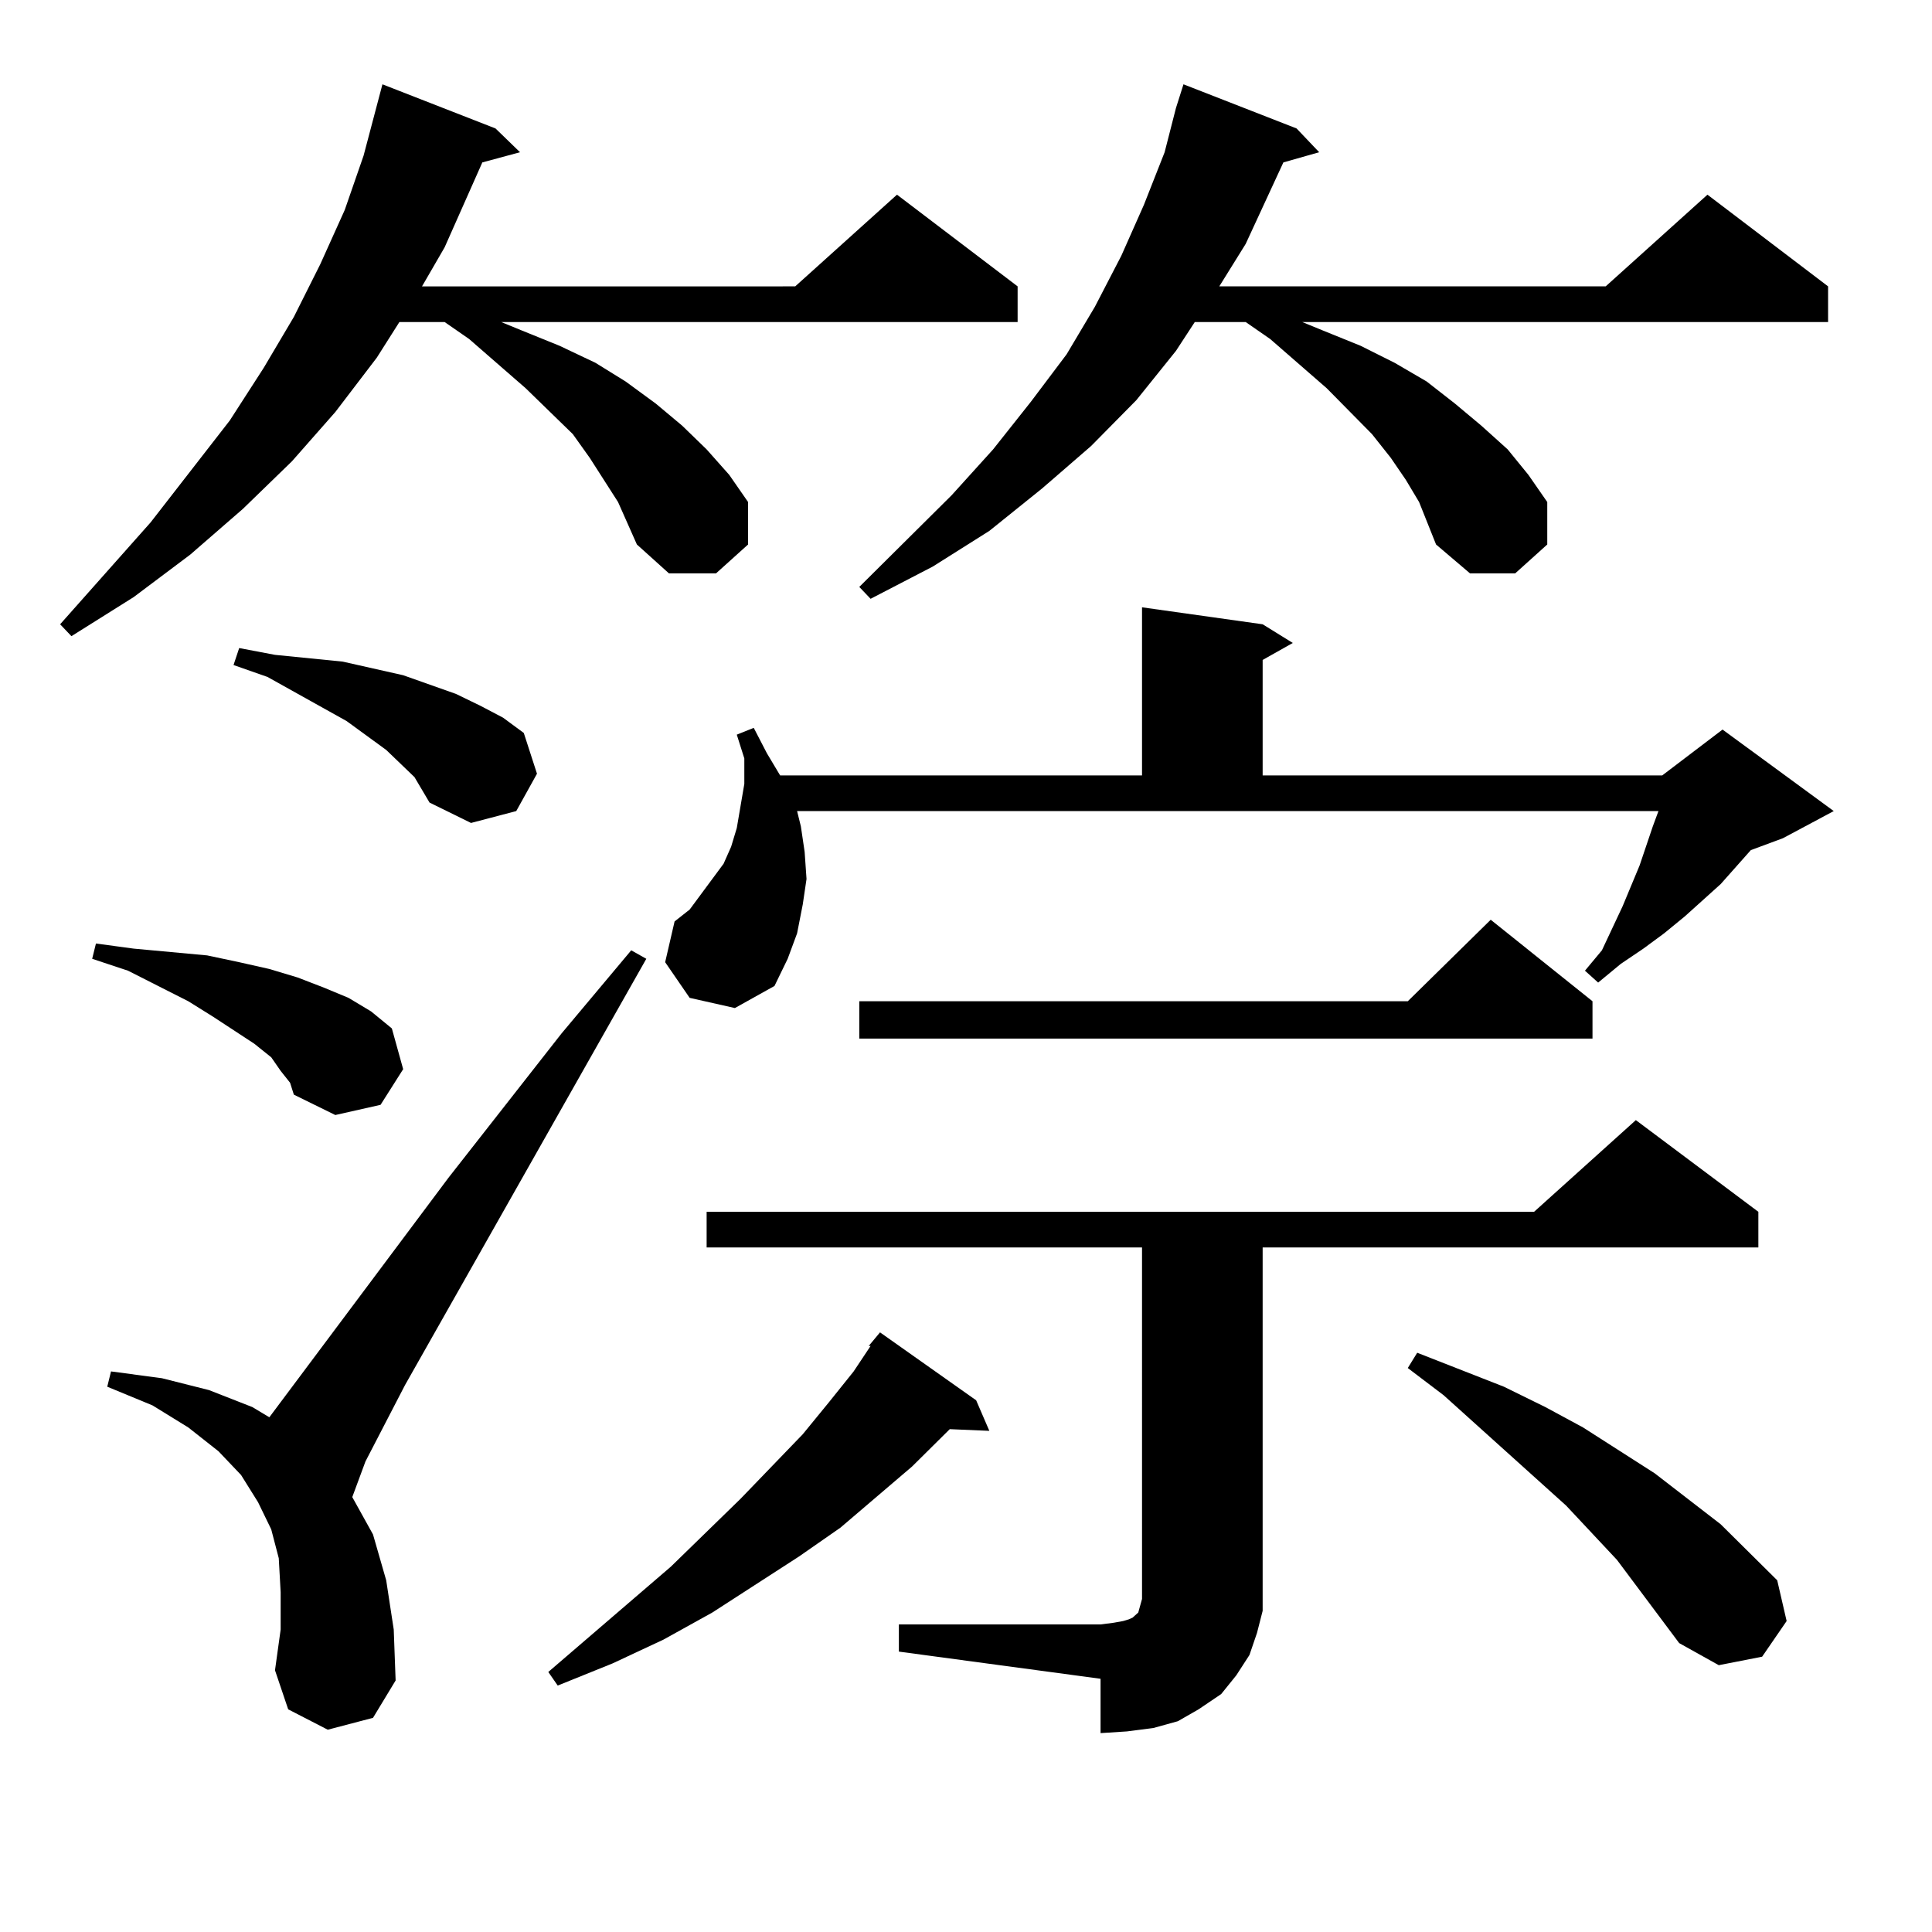 <?xml version="1.0" encoding="utf-8"?>
<!-- Generator: Adobe Illustrator 16.0.0, SVG Export Plug-In . SVG Version: 6.00 Build 0)  -->
<!DOCTYPE svg PUBLIC "-//W3C//DTD SVG 1.1//EN" "http://www.w3.org/Graphics/SVG/1.1/DTD/svg11.dtd">
<svg version="1.1" id="图层_1" xmlns="http://www.w3.org/2000/svg" xmlns:xlink="http://www.w3.org/1999/xlink" x="0px" y="0px"
	 width="1000px" height="1000px" viewBox="0 0 1000 1000" enable-background="new 0 0 1000 1000" xml:space="preserve">
<path d="M319.895,259.847l-14.634-22.852l-8.78-12.305l-24.39-23.73l-29.268-25.488l-12.683-8.789h-23.414L195.02,185.14
	l-21.463,28.125l-22.438,25.488l-25.365,24.609l-27.316,23.73l-29.268,21.973l-32.194,20.215l-5.854-6.152l46.828-52.734
	l40.975-52.734l17.561-27.246l15.609-26.367l13.658-27.246l12.683-28.125l9.756-28.125l9.756-36.914l58.535,22.852l12.683,12.305
	l-19.512,5.273l-19.512,43.945l-11.707,20.215H411.6l52.682-47.461l62.438,47.461v18.457H259.408l10.731,4.395l19.512,7.91
	l18.536,8.789l15.609,9.668l15.609,11.426l13.658,11.426l12.683,12.305l11.707,13.184l9.756,14.063v21.973l-16.585,14.941h-24.39
	L329.65,281.82L319.895,259.847z M145.265,554.281l-4.878-7.031l-8.78-7.031l-21.463-14.063l-12.683-7.91l-31.219-15.82
	l-18.536-6.152l1.951-7.91L69.169,491l38.048,3.516l16.585,3.516l15.609,3.516l14.634,4.395l13.658,5.273l12.683,5.273l11.707,7.031
	l10.731,8.789l5.854,21.094l-11.707,18.457l-23.414,5.273l-21.463-10.547l-1.951-6.152L145.265,554.281z M169.654,895.297
	l-20.487-10.547l-6.829-20.215l2.927-21.094v-19.336l-0.976-17.578l-3.902-14.941l-6.829-14.063l-8.78-14.063l-11.707-12.305
	l-15.609-12.305l-18.536-11.426l-23.414-9.668l1.951-7.91l26.341,3.516l24.39,6.152l22.438,8.789l8.78,5.273l92.681-123.926
	l58.535-74.707l36.097-43.066l7.805,4.395L209.653,716.879l-20.487,39.551l-4.878,13.184l-1.951,5.273l10.731,19.336l6.829,23.73
	l3.902,25.488l0.976,26.367l-11.707,19.336L169.654,895.297z M214.531,402.23l-14.634-14.063l-20.487-14.941l-40.975-22.852
	l-17.561-6.152l2.927-8.789l18.536,3.516l17.561,1.758l17.561,1.758l31.219,7.031l27.316,9.668l12.683,6.152l11.707,6.152
	l10.731,7.91l6.829,21.094l-10.731,19.336l-23.414,6.152l-21.463-10.547L214.531,402.23z M505.256,724.789l6.829,15.82
	l-20.487-0.879l-19.512,19.336l-37.072,31.641l-21.463,14.941l-44.877,29.004l-25.365,14.063l-26.341,12.305l-28.292,11.426
	l-4.878-7.031l63.413-54.492l36.097-35.156l32.194-33.398l13.658-16.699l12.683-15.82l8.78-13.184h-0.976l5.854-7.031
	L505.256,724.789z M356.967,516.488l-12.683-18.457l4.878-21.094l7.805-6.152l11.707-15.82l5.854-7.91l3.902-8.789l2.927-9.668
	l1.951-11.426l1.951-11.426v-13.184l-3.902-12.305l8.78-3.516l6.829,13.184l6.829,11.426h187.313V314.34l62.438,8.789l15.609,9.668
	l-15.609,8.789v59.766h206.824l31.219-23.73l57.56,42.188l-26.341,14.063l-16.585,6.152l-15.609,17.578l-18.536,16.699
	l-10.731,8.789L850.613,491l-11.707,7.91l-11.707,9.668l-6.829-6.152l8.78-10.547l10.731-22.852l8.78-21.094l6.829-20.215
	l2.927-7.91H412.575l1.951,7.91l1.951,13.184l0.976,14.063l-1.951,13.184l-2.927,14.941l-4.878,13.184l-6.829,14.063l-20.487,11.426
	L356.967,516.488z M465.257,840.804h104.388l6.829-0.879l4.878-0.879l2.927-0.879l1.951-0.879l0.976-0.879l0.976-0.879l0.976-0.879
	l0.976-3.516l0.976-3.516V645.687h-225.36V627.23h428.282l52.682-47.461l63.413,47.461v18.457H653.545v175.781v12.305l-2.927,11.426
	l-3.902,11.426l-6.829,10.547l-7.805,9.668l-11.707,7.91l-10.731,6.152l-12.683,3.516l-13.658,1.758l-13.658,0.879v-28.125
	l-104.388-14.063V840.804z M734.519,259.847l-6.829-11.426l-7.805-11.426l-9.756-12.305l-23.414-23.73l-29.268-25.488l-12.683-8.789
	h-26.341l-9.756,14.941l-20.487,25.488l-23.414,23.73l-25.365,21.973l-27.316,21.973l-29.268,18.457l-32.194,16.699l-5.854-6.152
	l47.804-47.461l21.463-23.73l19.512-24.609l18.536-24.609l14.634-24.609l13.658-26.367l11.707-26.367l10.731-27.246l5.854-22.852
	l3.902-12.305l58.535,22.852l11.707,12.305l-18.536,5.273l-19.512,42.188l-13.658,21.973h199.995l52.682-47.461l62.438,47.461
	v18.457H674.032l10.731,4.395l19.512,7.91l17.561,8.789l16.585,9.668l14.634,11.426l13.658,11.426l13.658,12.305l10.731,13.184
	l9.756,14.063v21.973l-16.585,14.941h-23.414l-17.561-14.941L734.519,259.847z M824.272,518.246v19.336H444.77v-19.336h283.896
	l42.926-42.188L824.272,518.246z M869.149,850.472l-32.194-43.066l-26.341-28.125l-63.413-57.129l-18.536-14.063l4.878-7.91
	l44.877,17.578l21.463,10.547l19.512,10.547l37.072,23.73l34.146,26.367l29.268,29.004l4.878,21.094l-12.683,18.457l-22.438,4.395
	L869.149,850.472z"/>
</svg>
